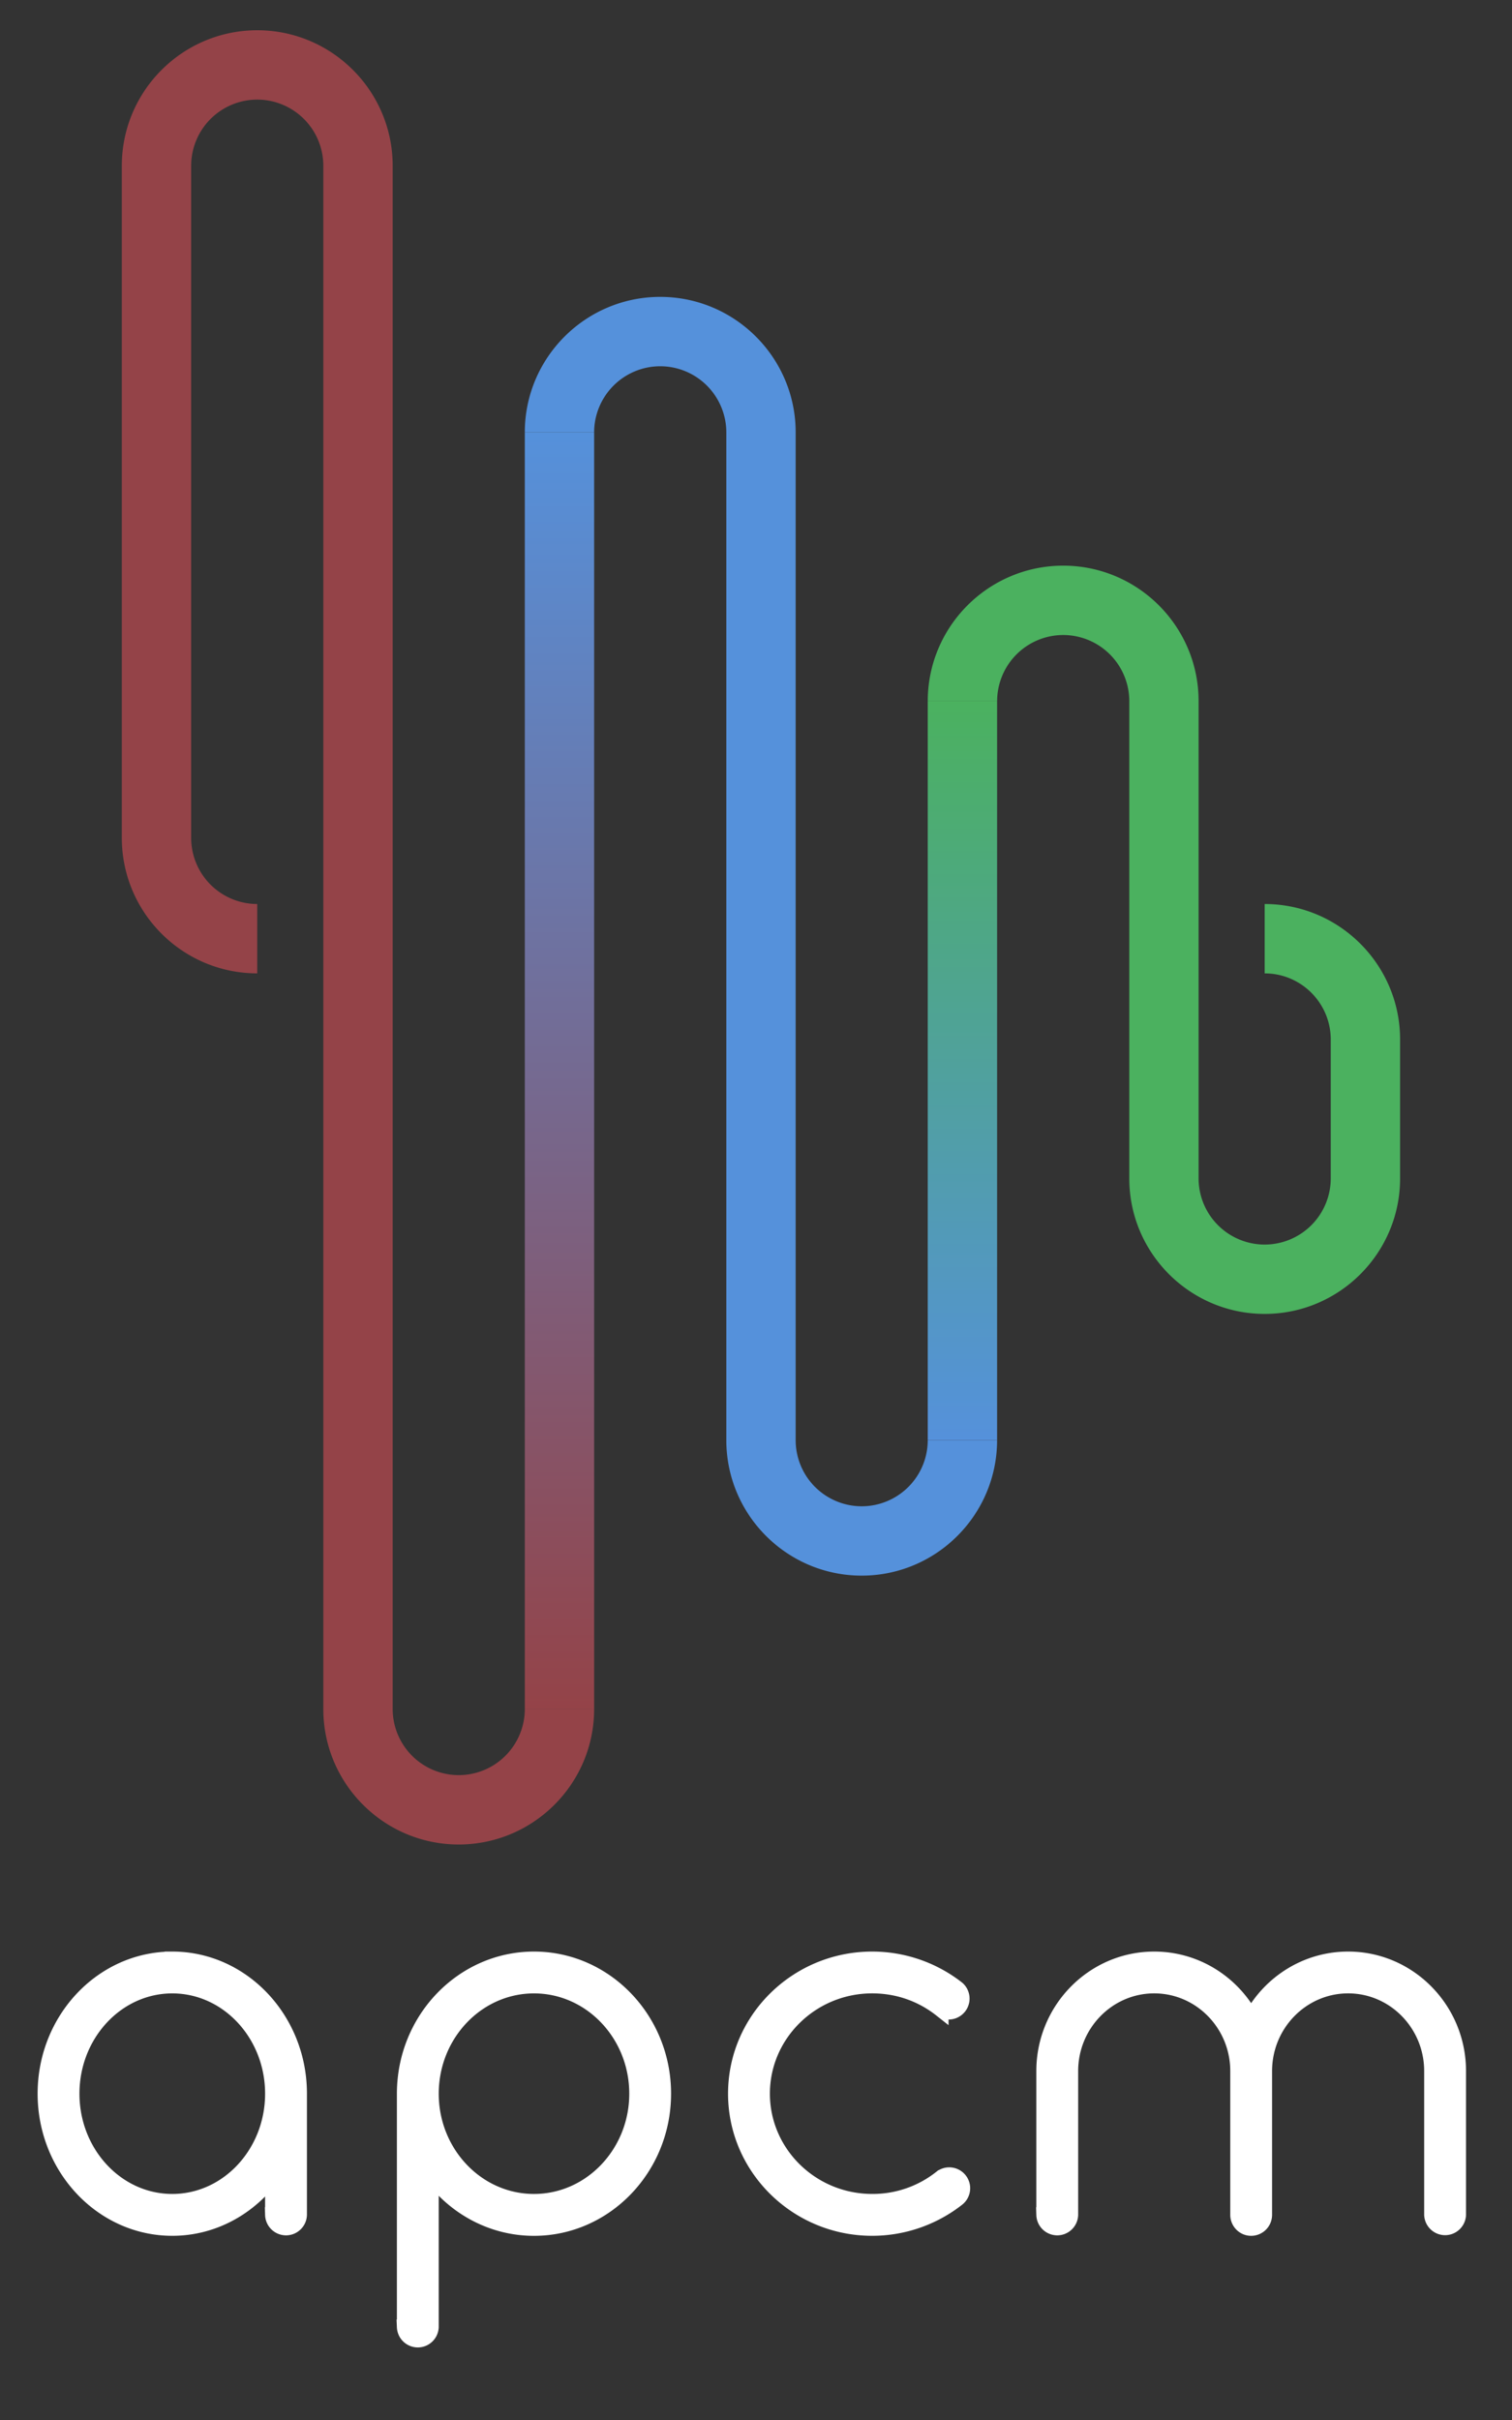 <svg xmlns="http://www.w3.org/2000/svg" width="100" height="160"><rect width="100%" height="100%" fill="#333333" stroke="none"/><path d="M11.394 129.529c-4.634 0-8.406 3.99-8.406 8.896 0 4.904 3.771 8.897 8.406 8.897 2.698 0 5.1-1.354 6.639-3.451v2.566a.884.884 0 0 0 1.767 0v-8.014c0-4.902-3.77-8.894-8.406-8.894zm0 16.026c-3.661 0-6.639-3.197-6.639-7.129s2.979-7.131 6.639-7.131c3.661 0 6.639 3.199 6.639 7.131 0 3.929-2.978 7.129-6.639 7.129zm77.769-16.026c-2.767 0-5.177 1.568-6.415 3.873-1.234-2.305-3.646-3.873-6.412-3.873-4.021 0-7.296 3.32-7.296 7.402v9.506a.884.884 0 0 0 1.767 0v-9.506c0-3.107 2.481-5.638 5.529-5.638 3.051 0 5.531 2.529 5.531 5.638v9.506c0 .488.395.886.881.886a.885.885 0 0 0 .884-.886v-9.506c0-3.107 2.481-5.638 5.531-5.638 3.048 0 5.528 2.529 5.528 5.638v9.506a.885.885 0 0 0 1.768 0v-9.506c0-4.079-3.273-7.402-7.296-7.402zm-53.846 0c-4.724 0-8.567 3.99-8.567 8.896v15.435a.884.884 0 0 0 1.766 0v-10.031c1.567 2.121 4.032 3.495 6.8 3.495 4.724 0 8.567-3.993 8.567-8.897.002-4.906-3.842-8.898-8.566-8.898zm0 16.026c-3.75 0-6.8-3.197-6.8-7.129s3.05-7.131 6.8-7.131 6.801 3.199 6.801 7.131c0 3.929-3.051 7.129-6.801 7.129zm26.917-1.571a7.259 7.259 0 0 1-4.549 1.57c-4.006 0-7.266-3.199-7.266-7.13 0-3.932 3.26-7.131 7.266-7.131 1.674 0 3.246.542 4.549 1.57a.884.884 0 0 0 1.094-1.385 9.141 9.141 0 0 0-5.643-1.949c-4.98 0-9.034 3.99-9.034 8.896 0 4.904 4.052 8.897 9.034 8.897a9.15 9.15 0 0 0 5.643-1.951.882.882 0 0 0 .146-1.24.885.885 0 0 0-1.24-.147z" fill="#FFF" stroke="#FFF" stroke-miterlimit="10"/><path fill="#944348" d="M39.295 112.995c0 4.937-4.018 8.955-8.957 8.955-4.938 0-8.954-4.019-8.954-8.955V10.956a4.377 4.377 0 0 0-4.371-4.371 4.376 4.376 0 0 0-4.37 4.371v44.443a4.376 4.376 0 0 0 4.37 4.371v4.585c-4.938 0-8.956-4.018-8.956-8.956V10.956C8.059 6.018 12.076 2 17.015 2c4.938 0 8.956 4.018 8.956 8.956v102.039a4.374 4.374 0 0 0 4.368 4.369 4.376 4.376 0 0 0 4.371-4.369h4.585z"/><path fill="#5591DB" d="M65.945 95.218c0 4.938-4.018 8.956-8.955 8.956-4.936 0-8.953-4.018-8.953-8.956V28.586a4.376 4.376 0 0 0-4.372-4.371 4.375 4.375 0 0 0-4.37 4.371h-4.586c0-4.938 4.018-8.957 8.956-8.957 4.939 0 8.958 4.019 8.958 8.957v66.632a4.373 4.373 0 0 0 4.367 4.371 4.373 4.373 0 0 0 4.369-4.371h4.586z"/><path fill="#4BB15F" d="M92.598 68.726v9.188c0 4.938-4.018 8.956-8.955 8.956s-8.955-4.019-8.955-8.956v-31.56a4.374 4.374 0 0 0-4.369-4.369 4.374 4.374 0 0 0-4.371 4.369H61.36c0-4.938 4.02-8.955 8.957-8.955s8.955 4.016 8.955 8.955v31.561a4.376 4.376 0 0 0 4.371 4.371 4.375 4.375 0 0 0 4.369-4.371v-9.188c0-2.41-1.96-4.371-4.369-4.371V59.77c4.937 0 8.955 4.017 8.955 8.956z"/><linearGradient id="a" gradientUnits="userSpaceOnUse" x1="-278.998" y1="274.005" x2="-278.998" y2="358.414" gradientTransform="matrix(1 0 0 -1 316 387)"><stop offset="0" stop-color="#944348"/><stop offset="1" stop-color="#5591db"/></linearGradient><path fill="url(#a)" d="M34.709 28.586h4.586v84.409h-4.586z"/><linearGradient id="b" gradientUnits="userSpaceOnUse" x1="-252.347" y1="291.782" x2="-252.347" y2="340.646" gradientTransform="matrix(1 0 0 -1 316 387)"><stop offset="0" stop-color="#5591db"/><stop offset="1" stop-color="#4bb15f"/></linearGradient><path fill="url(#b)" d="M61.359 46.354h4.586v48.864h-4.586z"/></svg>